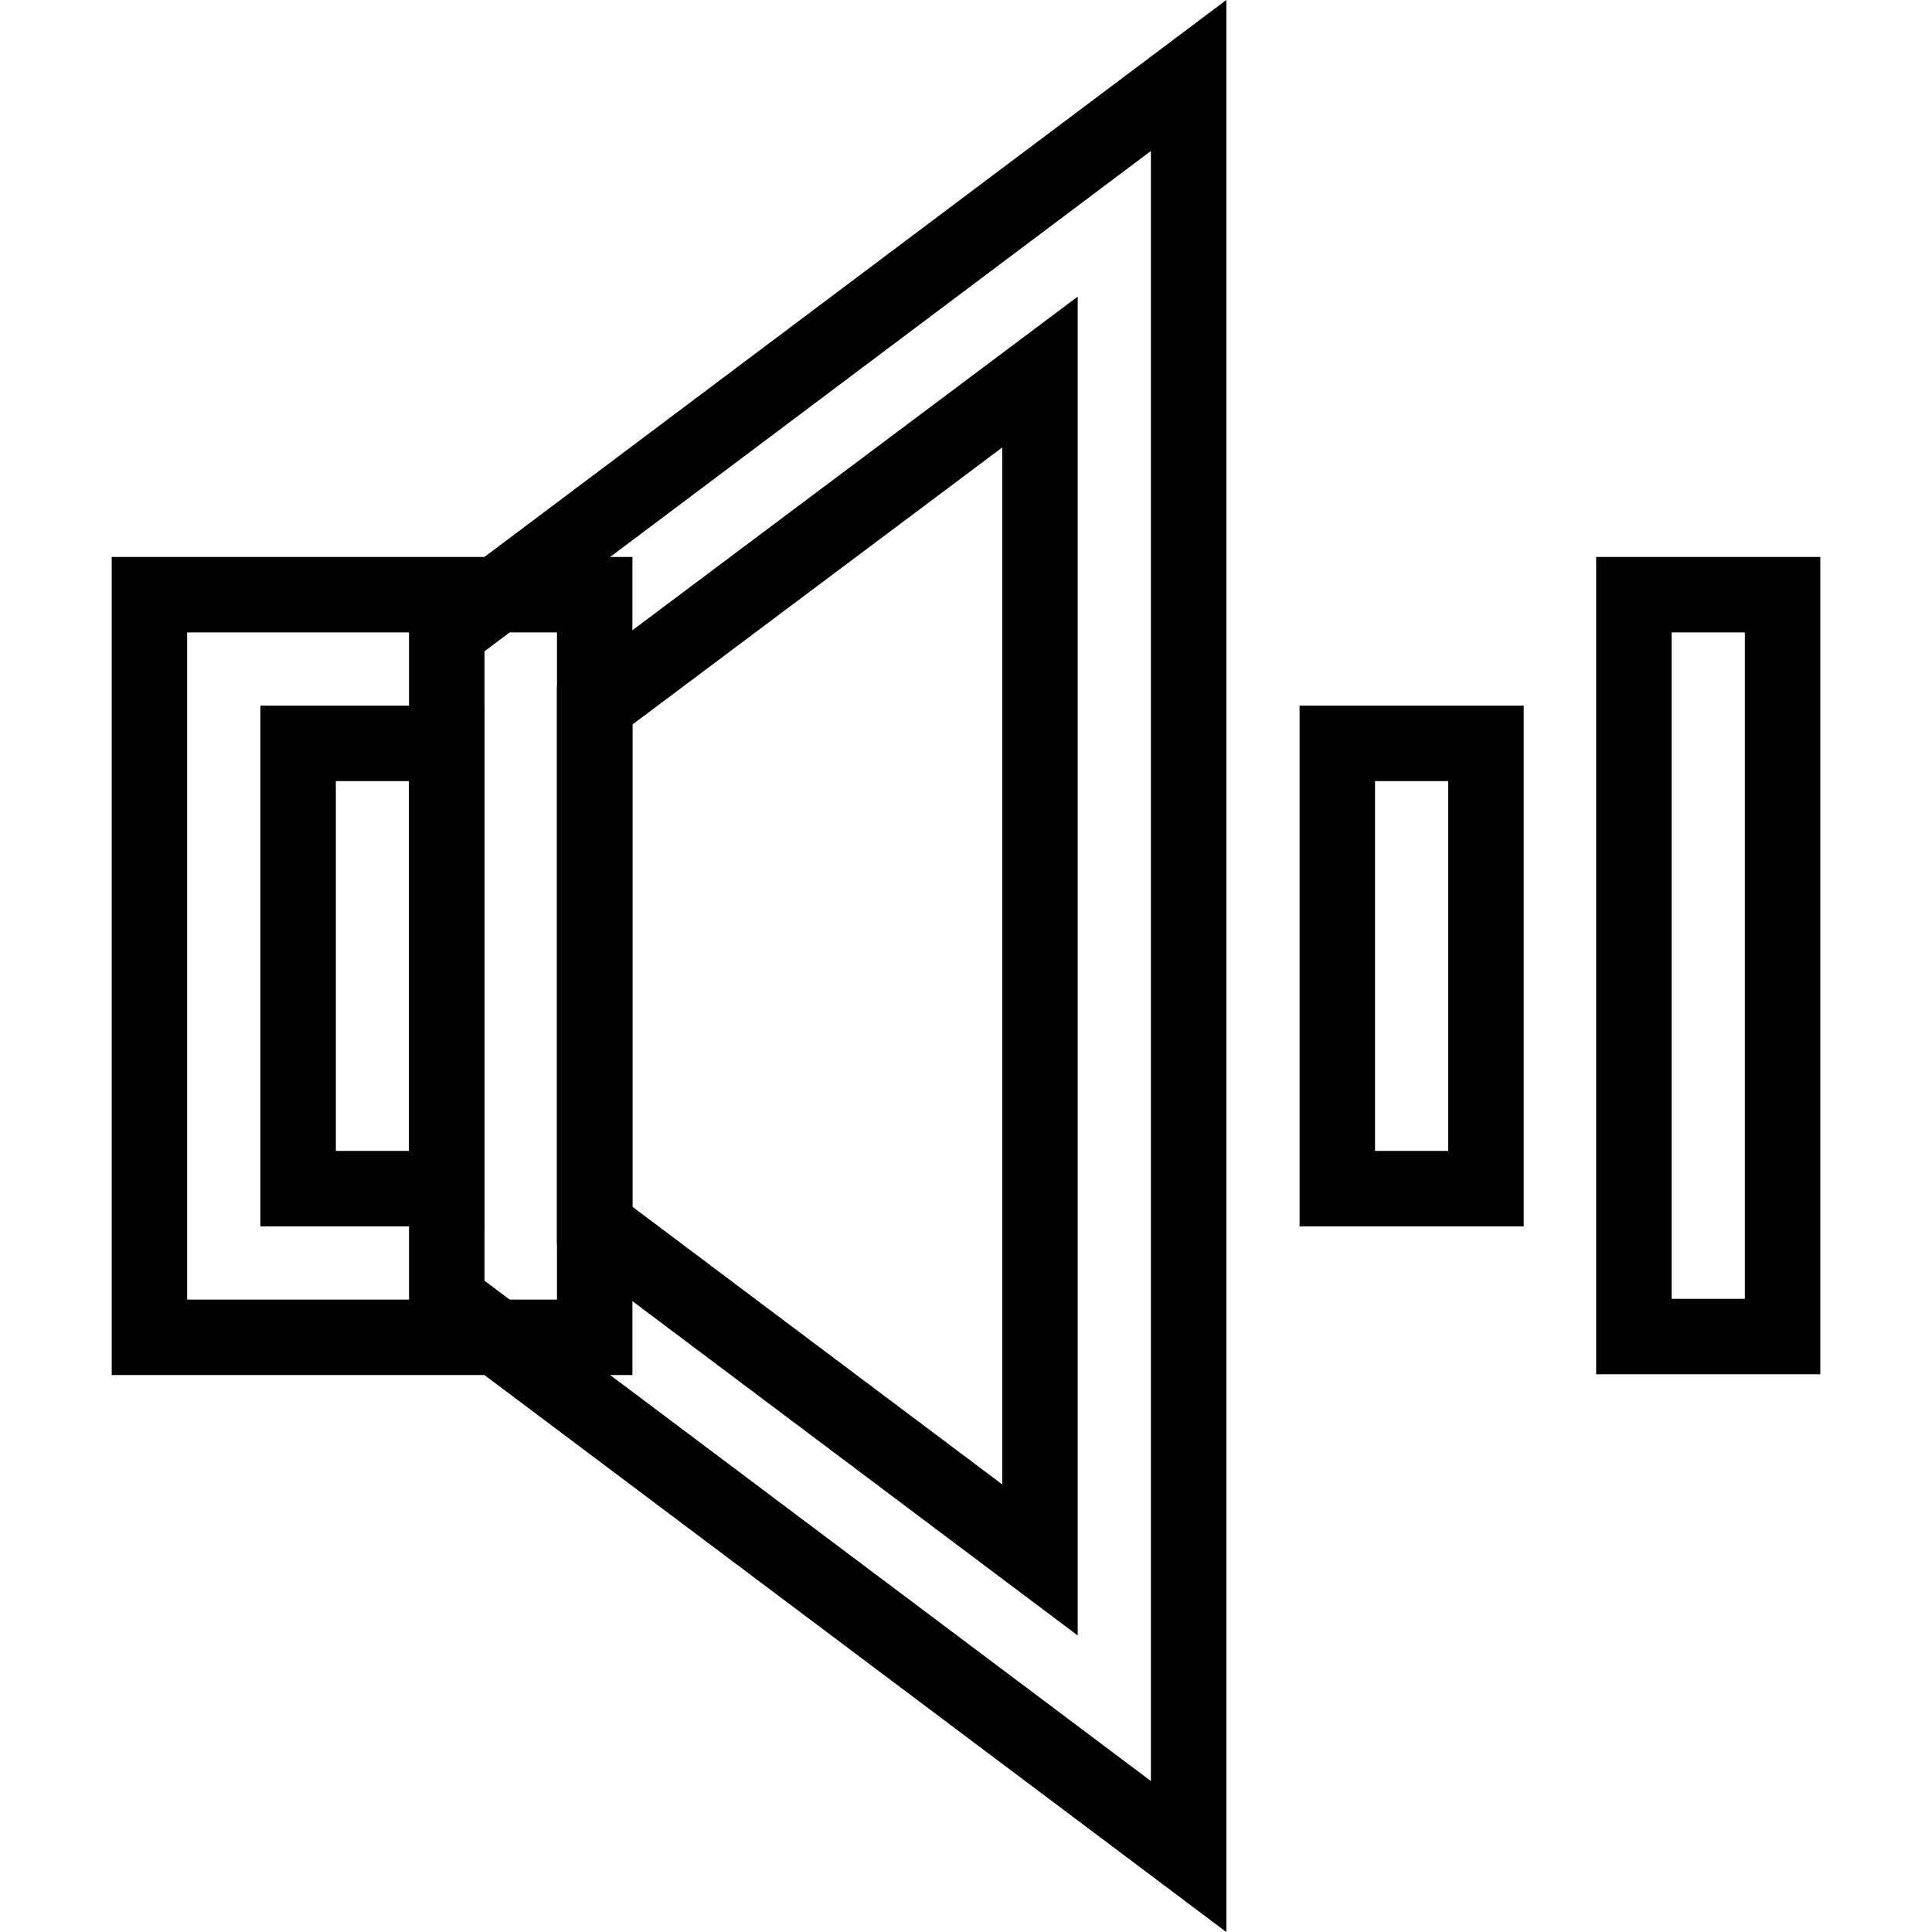 <?xml version="1.0" encoding="utf-8"?>
<!-- Svg Vector Icons : http://www.onlinewebfonts.com/icon -->
<!DOCTYPE svg PUBLIC "-//W3C//DTD SVG 1.1//EN" "http://www.w3.org/Graphics/SVG/1.1/DTD/svg11.dtd">
<svg version="1.1" xmlns="http://www.w3.org/2000/svg" xmlns:xlink="http://www.w3.org/1999/xlink" x="0px" y="0px" viewBox="0 0 256 256" enable-background="new 0 0 256 256" xml:space="preserve">
<g> <path stroke-width="10" fill-opacity="0" stroke="#000000"  d="M78.8,177.2h-59V78.8h59V177.2z M39.5,157.5h19.7v-59H39.5V157.5z"/> <path stroke-width="10" fill-opacity="0" stroke="#000000"  d="M157.5,246l-98.3-73.8V83.8L157.5,10V246z M78.8,162.4l59,44.3V49.3l-59,44.2V162.4L78.8,162.4z"/> <path stroke-width="10" fill-opacity="0" stroke="#000000"  d="M177.2,98.5h19.7v59h-19.7V98.5z M216.5,78.8h19.7v98.3h-19.7V78.8z"/></g>
</svg>